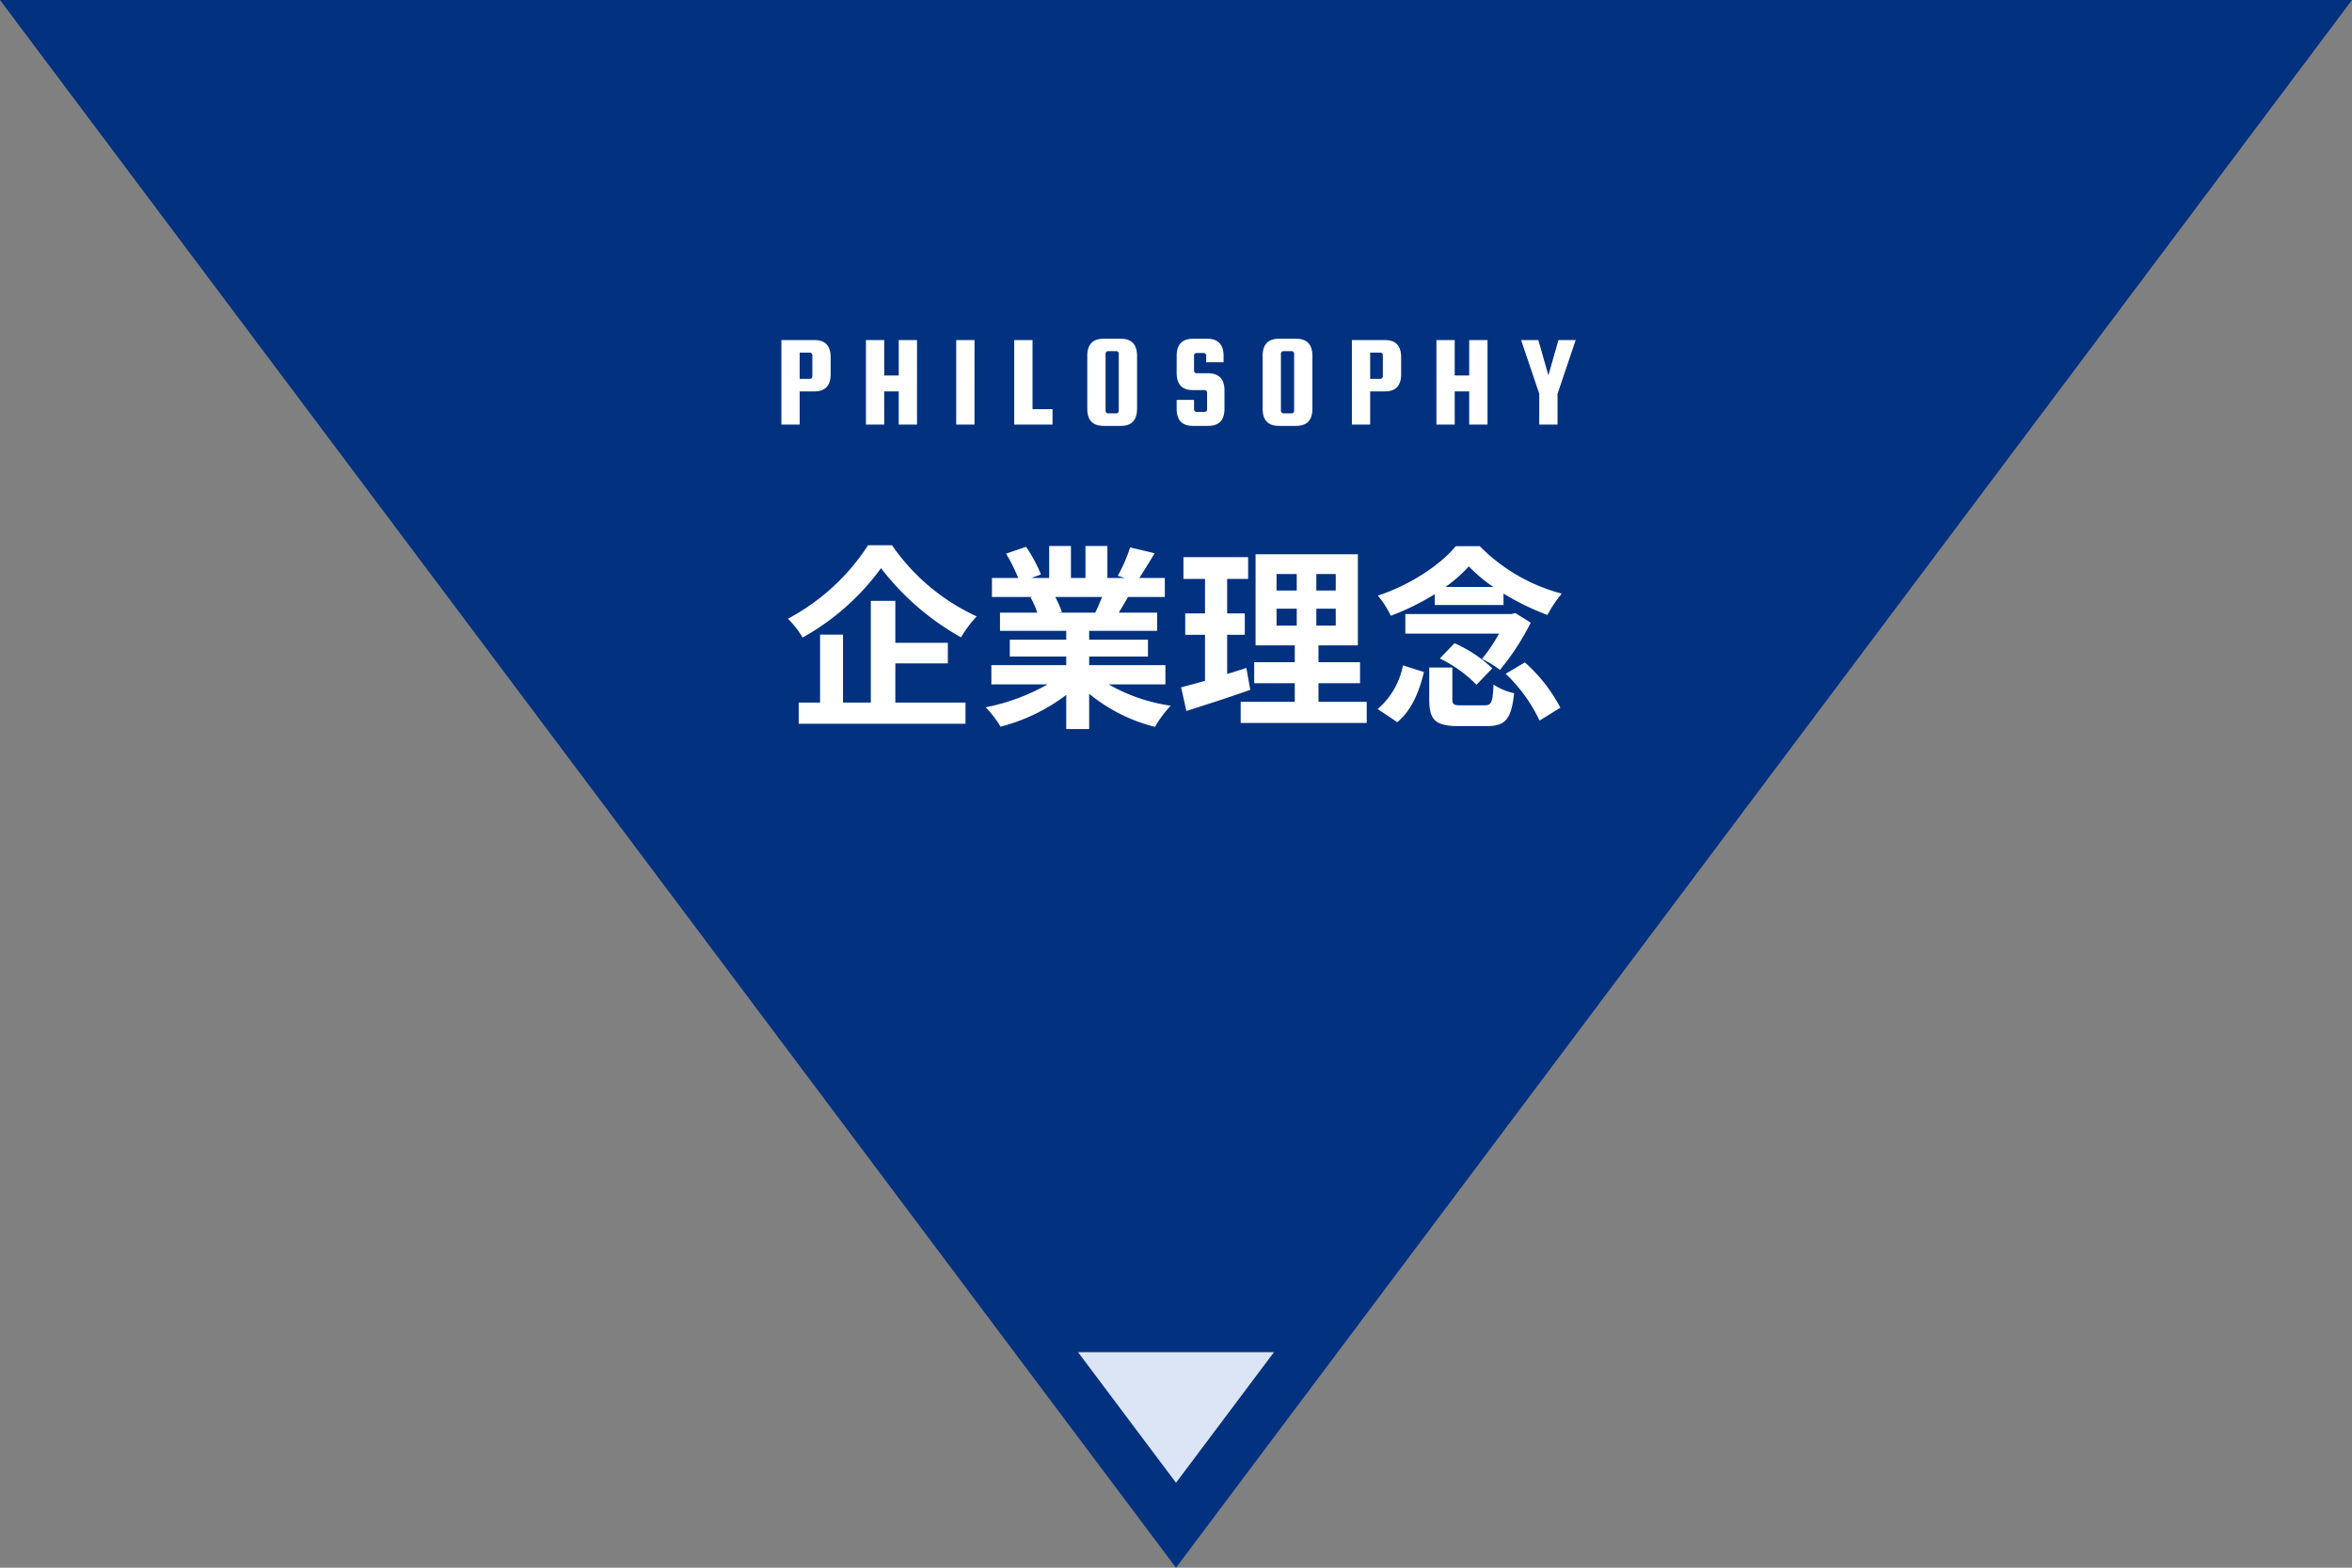 <svg xmlns="http://www.w3.org/2000/svg" width="360" height="240" viewBox="0 0 360 240">
  <rect x="0" y="0" width="360" height="240" fill="#808080" stroke="none"/>
  <g id="グループ_1794" data-name="グループ 1794" transform="translate(-230 -914)">
    <path id="多角形_201" data-name="多角形 201" d="M180,0,360,240H0Z" transform="translate(590 1154) rotate(180)" fill="#01317f"/>
    <path id="パス_18727" data-name="パス 18727" d="M-47.13-25.53A33.078,33.078,0,0,1-59.4-14.28a15.032,15.032,0,0,1,2.25,2.88,37.169,37.169,0,0,0,12-10.62A40.156,40.156,0,0,0-32.91-11.43a19.454,19.454,0,0,1,2.4-3.21A31.9,31.9,0,0,1-43.47-25.53Zm4.17,18.09h8.04v-3.15h-8.04v-6.42h-3.75V-1.44h-4.26V-11.85h-3.51V-1.44h-3.27V1.8h25.53V-1.44H-42.96Zm31.65-10.17c-.33.81-.69,1.68-1.05,2.4h-5.61l.51-.09a16.116,16.116,0,0,0-1.02-2.31ZM-1.62-4.23V-7.17H-13.29V-8.49h9v-2.58h-9v-1.35H-2.88v-2.79H-8.76c.45-.72.93-1.53,1.41-2.4h5.64v-2.91h-3.9c.69-1.05,1.5-2.4,2.34-3.78l-3.75-.9a24.166,24.166,0,0,1-1.89,4.35l1.08.33H-10.5v-4.89h-3.36v4.89h-2.22v-4.89h-3.33v4.89h-2.73l1.47-.54a22.7,22.7,0,0,0-2.28-4.23l-3.06,1.05a26.891,26.891,0,0,1,1.86,3.72h-4.02v2.91h6.27l-.36.06a13.481,13.481,0,0,1,1.02,2.34h-5.7v2.79H-16.8v1.35h-8.64v2.58h8.64v1.32H-28.26v2.94h8.61A31.518,31.518,0,0,1-29.13-.72a16.64,16.64,0,0,1,2.28,2.97A28.458,28.458,0,0,0-16.8-2.61V2.61h3.51v-5.4A25.608,25.608,0,0,0-3.21,2.28,16.781,16.781,0,0,1-.81-.96a26.8,26.8,0,0,1-9.51-3.27ZM10.77-6.75c-.96.33-1.95.63-2.94.93v-6h2.7v-3.27H7.83v-5.28h3.21V-23.7H1.14v3.33h3.3v5.28H1.41v3.27H4.44v7.05c-1.38.39-2.61.72-3.66.99L1.59-.15c2.88-.93,6.48-2.07,9.78-3.24Zm4.62-9.06h3.09v2.58H15.39Zm0-5.31h3.09v2.52H15.39Zm9.06,2.52H21.48v-2.52h2.97Zm0,5.37H21.48v-2.58h2.97ZM21.81-1.56V-4.41h6.36V-7.62H21.81V-10.2h6.03V-24.15H12.18V-10.2h6v2.58H11.97v3.21h6.21v2.85H9.9V1.68H29.19V-1.56ZM41.25-19.14a22.219,22.219,0,0,0,3.57-3.15,24.1,24.1,0,0,0,3.75,3.15ZM39.6-16.38H50.13v-1.74a40.584,40.584,0,0,0,6.72,3.27,19.446,19.446,0,0,1,2.19-3.27A27.471,27.471,0,0,1,46.5-25.38H42.81c-2.34,2.88-7.05,5.97-11.91,7.56a14.96,14.96,0,0,1,1.98,3.09,38.788,38.788,0,0,0,6.72-3.3Zm12.33,1.23-.57.15H35.1v3H49.44a24.241,24.241,0,0,1-2.61,3.87,16.92,16.92,0,0,1,2.76,1.68,38.366,38.366,0,0,0,4.71-7.23ZM40.38-8.19a20,20,0,0,1,5.61,4.02l2.43-2.52a20.478,20.478,0,0,0-5.79-3.84ZM33.87,1.56c2.22-1.83,3.39-4.77,4.08-7.68L34.74-7.14A11.793,11.793,0,0,1,30.87-.45Zm9.81-2.58c-1.17,0-1.38-.12-1.38-.96V-6.81H38.76v4.86c0,3.12.87,4.11,4.5,4.11h4.29c2.85,0,3.78-1.02,4.2-5.04A8.987,8.987,0,0,1,48.6-4.2c-.12,2.79-.33,3.18-1.38,3.18Zm6.78-4.83a24.2,24.2,0,0,1,5.19,7.17L58.83-.66A24.36,24.36,0,0,0,53.4-7.59Z" transform="translate(410 1023)" fill="#fff"/>
    <path id="パス_18726" data-name="パス 18726" d="M-55.34-12.94q2.48,0,2.48,2.64v2.58q0,2.64-2.48,2.64H-57.6V0h-2.8V-12.94Zm-.32,5.54v-3.22a.4.4,0,0,0-.11-.28.352.352,0,0,0-.27-.12H-57.6V-7h1.56a.352.352,0,0,0,.27-.12A.4.4,0,0,0-55.66-7.4Zm11,2.32V0h-2.8V-12.94h2.8v5.42h2.22v-5.42h2.8V0h-2.8V-5.08Zm13.82-7.86V0h-2.8V-12.94Zm8.88,10.58h3.06V0h-5.86V-12.94h2.8Zm16-8.14v8.06Q-5.96.2-8.44.2H-11.1q-2.48,0-2.48-2.64V-10.5q0-2.64,2.48-2.64h2.66Q-5.96-13.14-5.96-10.5Zm-2.8,8.38v-8.72a.4.4,0,0,0-.11-.28.352.352,0,0,0-.27-.12H-10.4a.352.352,0,0,0-.27.12.4.4,0,0,0-.11.28v8.72a.4.4,0,0,0,.11.28.352.352,0,0,0,.27.12h1.26a.352.352,0,0,0,.27-.12A.4.4,0,0,0-8.76-2.12ZM7.28-9.54H4.62v-1.02a.4.4,0,0,0-.11-.28.352.352,0,0,0-.27-.12H3.14a.352.352,0,0,0-.27.12.4.4,0,0,0-.11.28v2.3a.4.4,0,0,0,.11.28.352.352,0,0,0,.27.12h1.8q2.48.04,2.48,2.64v2.78Q7.42.2,4.94.2H2.58Q.1.2.1-2.44V-3.78H2.76v1.44a.4.4,0,0,0,.11.28.352.352,0,0,0,.27.12H4.38a.352.352,0,0,0,.27-.12.4.4,0,0,0,.11-.28V-4.88a.4.4,0,0,0-.11-.28.352.352,0,0,0-.27-.12H2.58Q.1-5.28.1-7.92V-10.5q0-2.64,2.48-2.64H4.8q2.48,0,2.48,2.64Zm13.6-.96v8.06Q20.88.2,18.4.2H15.74q-2.48,0-2.48-2.64V-10.5q0-2.64,2.48-2.64H18.4Q20.88-13.14,20.88-10.5Zm-2.8,8.38v-8.72a.4.4,0,0,0-.11-.28.352.352,0,0,0-.27-.12H16.44a.352.352,0,0,0-.27.12.4.4,0,0,0-.11.28v8.72a.4.4,0,0,0,.11.28.352.352,0,0,0,.27.12H17.7a.352.352,0,0,0,.27-.12A.4.4,0,0,0,18.08-2.12Zm13.9-10.82q2.48,0,2.48,2.64v2.58q0,2.64-2.48,2.64H29.72V0h-2.8V-12.94ZM31.66-7.4v-3.22a.4.4,0,0,0-.11-.28.352.352,0,0,0-.27-.12H29.72V-7h1.56a.352.352,0,0,0,.27-.12A.4.4,0,0,0,31.66-7.4Zm11,2.32V0h-2.8V-12.94h2.8v5.42h2.22v-5.42h2.8V0h-2.8V-5.08Zm18.52-7.86L58.4-4.72V0H55.6V-4.72l-2.78-8.22h2.64L57-7.54l1.54-5.4Z" transform="translate(410 979)" fill="#fff"/>
    <path id="多角形_204" data-name="多角形 204" d="M15,0,30,20H0Z" transform="translate(425 1141) rotate(180)" fill="#dce5f5"/>
  </g>
</svg>
